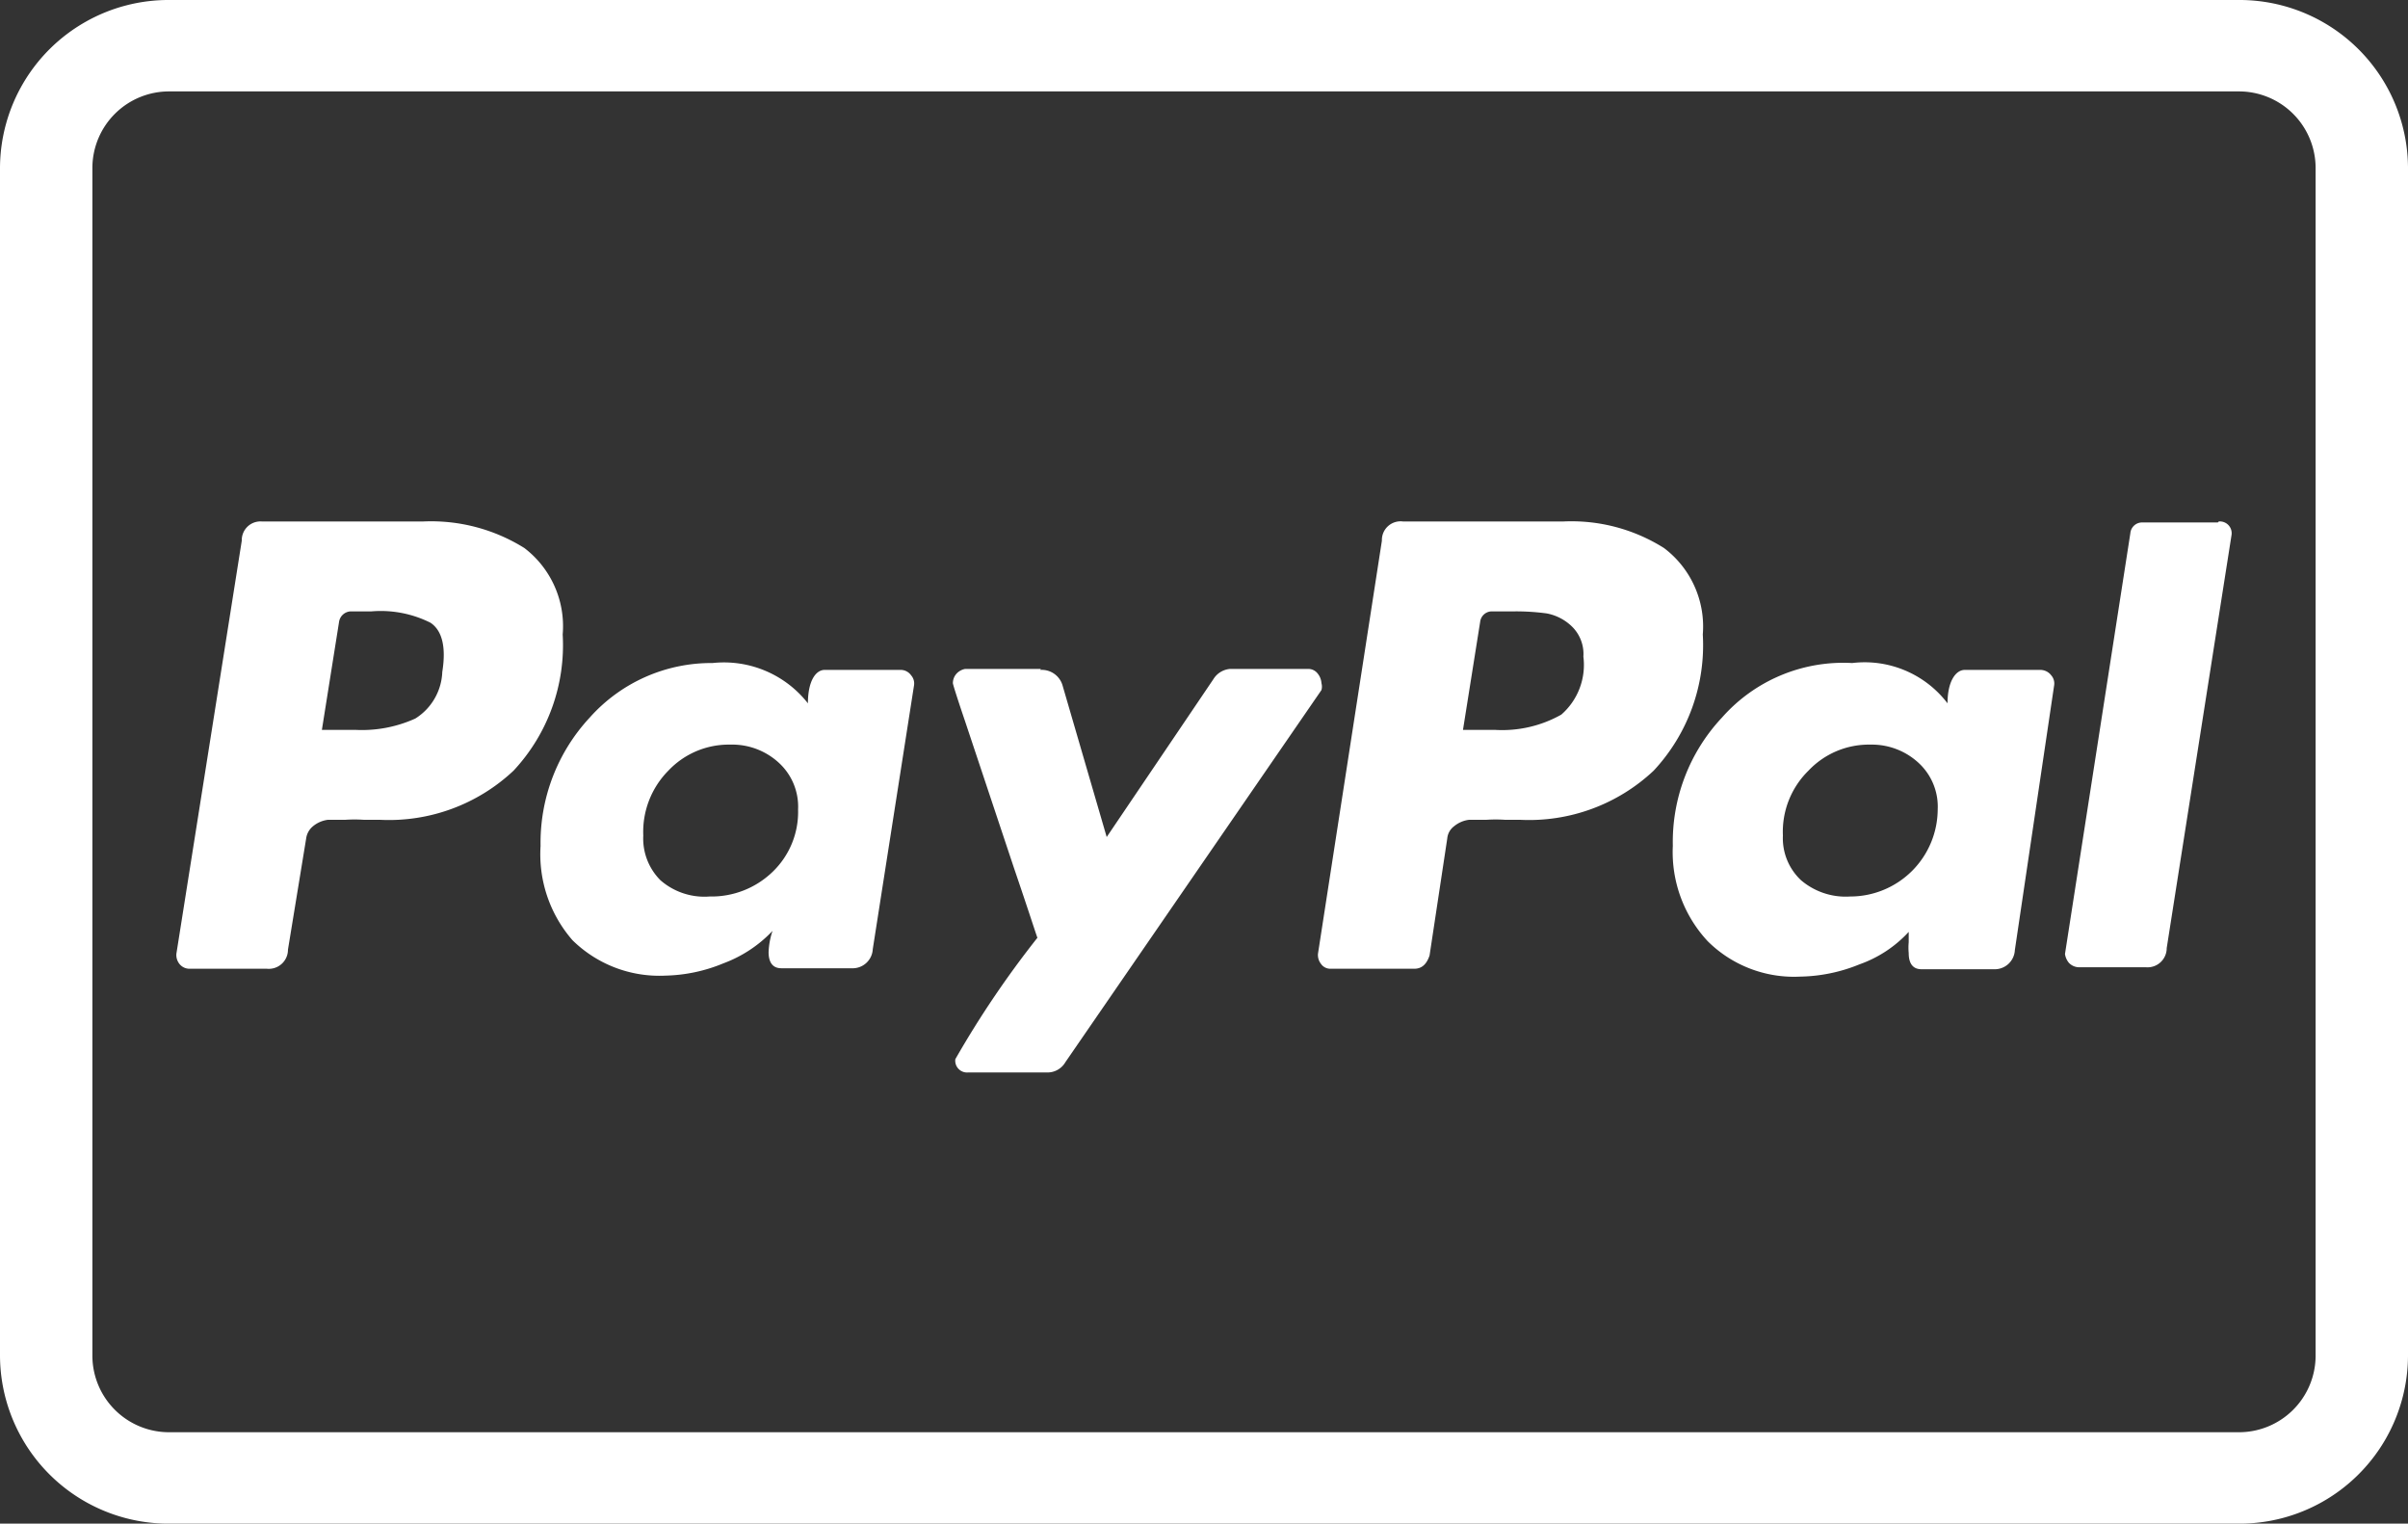 <svg id="Ebene_1" data-name="Ebene 1" xmlns="http://www.w3.org/2000/svg" viewBox="0 0 49 31"><rect x="0" y="0" width="49" height="31" fill="#333333" stroke="none"/><defs><style>.cls-1{fill:#fff;fill-rule:evenodd;}</style></defs><path class="cls-1" d="M45.54,0A3.43,3.43,0,0,1,49,3.4V27.6A3.43,3.43,0,0,1,45.54,31H3.46A3.43,3.43,0,0,1,0,27.6V3.4A3.43,3.43,0,0,1,3.46,0Zm0,1.86H3.46A1.56,1.56,0,0,0,1.88,3.4V27.6a1.56,1.56,0,0,0,1.58,1.54H45.54a1.56,1.56,0,0,0,1.58-1.54V3.4A1.56,1.56,0,0,0,45.54,1.86ZM21.17,13.63a.44.44,0,0,1,.45.31v0l.9,3.09,2.17-3.21a.44.44,0,0,1,.34-.21h1.6a.24.24,0,0,1,.18.09.34.34,0,0,1,.08.2.26.26,0,0,1,0,.14h0l-5.21,7.57a.42.42,0,0,1-.35.21H19.7a.24.24,0,0,1-.26-.27,19.86,19.86,0,0,1,1.67-2.47v0c-.05-.14-.2-.61-.47-1.4l-1-3c-.17-.5-.25-.76-.25-.78a.29.29,0,0,1,.08-.2.32.32,0,0,1,.17-.09h1.54Zm16.52-.14a2.12,2.12,0,0,1,1.94.82c0-.44.16-.67.34-.68h1.56a.28.28,0,0,1,.21.11.25.25,0,0,1,.06.2v0L41,19.33a.41.41,0,0,1-.43.39H39.1c-.17,0-.26-.11-.26-.33a1.22,1.22,0,0,1,0-.22l0-.1,0-.11a2.48,2.48,0,0,1-1,.66,3.32,3.32,0,0,1-1.21.25,2.49,2.49,0,0,1-1.88-.72,2.66,2.66,0,0,1-.71-1.94,3.7,3.7,0,0,1,1-2.61A3.29,3.29,0,0,1,37.69,13.49Zm-23.19,0a2.17,2.17,0,0,1,1.94.82c0-.44.15-.67.33-.68h1.57a.26.26,0,0,1,.2.11.25.25,0,0,1,.06.2v0l-.84,5.37a.41.41,0,0,1-.43.39H15.9c-.17,0-.26-.11-.26-.33a1.52,1.52,0,0,1,.08-.43,2.64,2.64,0,0,1-1,.66,3.25,3.25,0,0,1-1.18.25,2.52,2.52,0,0,1-1.89-.72A2.66,2.66,0,0,1,11,17.21a3.74,3.74,0,0,1,1-2.61A3.31,3.31,0,0,1,14.5,13.49ZM8.61,10.61a3.58,3.58,0,0,1,2.06.54,2,2,0,0,1,.78,1.76,3.74,3.74,0,0,1-1,2.77,3.7,3.7,0,0,1-2.71,1h0l-.23,0H7.41a2.82,2.82,0,0,0-.39,0l-.35,0a.59.59,0,0,0-.3.13.39.39,0,0,0-.14.25v0l-.37,2.26a.39.39,0,0,1-.43.39H3.86a.26.26,0,0,1-.21-.1.29.29,0,0,1-.06-.21v0L4.92,11a.38.38,0,0,1,.41-.39H8.61Zm36.54,0a.24.24,0,0,1,.26.27v0l-1.32,8.41a.39.39,0,0,1-.42.39H42.31a.29.29,0,0,1-.21-.09.36.36,0,0,1-.08-.18v0l0,0,1.33-8.56a.24.24,0,0,1,.25-.22h1.53Zm-13.34,0a3.53,3.53,0,0,1,2.05.54,2,2,0,0,1,.79,1.76,3.74,3.74,0,0,1-1,2.77,3.7,3.7,0,0,1-2.71,1h-.05l-.26,0h0a2.82,2.82,0,0,0-.39,0l-.35,0a.59.59,0,0,0-.3.13.35.35,0,0,0-.14.25v0l-.36,2.38c-.06.18-.16.27-.31.27h-1.7a.23.23,0,0,1-.2-.1.29.29,0,0,1-.06-.21v0L28.12,11a.38.38,0,0,1,.43-.39h3.26Zm6.25,4.54a1.69,1.69,0,0,0-1.26.53A1.74,1.74,0,0,0,36.28,17a1.17,1.17,0,0,0,.37.91,1.4,1.4,0,0,0,1,.33,1.78,1.78,0,0,0,1.78-1.77,1.21,1.21,0,0,0-.38-.94A1.4,1.4,0,0,0,38.06,15.15Zm-23.2,0a1.69,1.69,0,0,0-1.26.53A1.77,1.77,0,0,0,13.09,17a1.2,1.2,0,0,0,.35.91,1.36,1.36,0,0,0,1,.33,1.79,1.79,0,0,0,1.28-.5,1.69,1.69,0,0,0,.52-1.27,1.21,1.21,0,0,0-.38-.94A1.4,1.4,0,0,0,14.86,15.15ZM7.55,12.44H7.17a.25.25,0,0,0-.27.21v0l-.35,2.2.68,0a2.64,2.64,0,0,0,1.22-.23A1.17,1.17,0,0,0,9,13.67c.08-.5,0-.84-.24-1A2.26,2.26,0,0,0,7.55,12.44Zm23.2,0h-.37a.24.24,0,0,0-.26.21v0l-.35,2.2.65,0a2.45,2.45,0,0,0,1.35-.31,1.34,1.34,0,0,0,.45-1.18.78.78,0,0,0-.24-.62,1,1,0,0,0-.51-.26A4.67,4.67,0,0,0,30.75,12.44Z"/></svg>